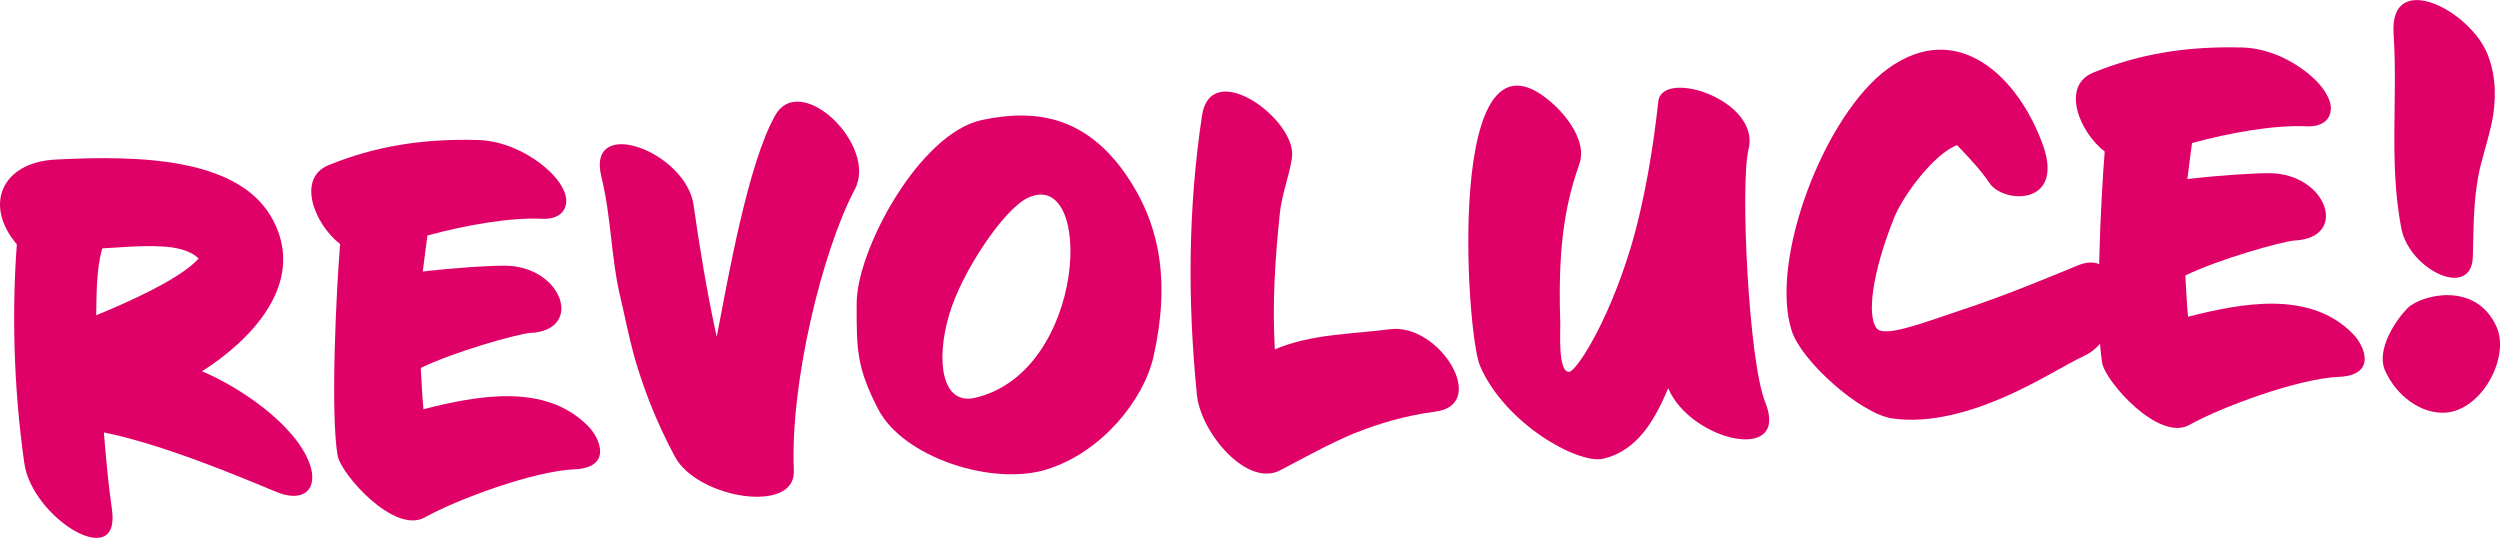 <?xml version="1.0" encoding="UTF-8"?>
<svg id="Vrstva_2" data-name="Vrstva 2" xmlns="http://www.w3.org/2000/svg" viewBox="0 0 481.43 103.59">
  <defs>
    <style>
      .cls-1 {
        isolation: isolate;
      }

      .cls-2 {
        fill: #df0168;
      }
    </style>
  </defs>
  <g id="Vrstva_1-2" data-name="Vrstva 1">
    <g class="cls-1">
      <path class="cls-2" d="m53.24,94.74c-7.65-3.19-22.14-9.23-33.24-11.47.5,5.8.78,9.28,1.55,14.78,1.81,12.34-15.45,1.68-16.88-8.92-2.15-15.14-2.34-29.79-1.43-42.08-6.42-7.53-2.96-15.77,7.4-16.32,16.27-.85,35.92-.42,42.1,11.97,6.18,12.21-4.81,23.08-13.84,28.8,6.85,2.85,17.91,10.04,20.75,17.85,1.71,4.86-1.16,7.54-6.42,5.39Zm-22.49-47.29c-3.7-.2-7.76.21-11.05.38-1.15,3.95-1.1,8.7-1.17,12.88,5.71-2.34,16.24-6.97,19.73-10.94-1.53-1.47-4.1-2.21-7.5-2.33Z"/>
      <path class="cls-2" d="m110.7,90.37c-7.85.31-22.62,5.75-28.94,9.29-5.85,3.22-16.07-8.29-16.75-11.94-1.41-8.28-.23-32.24.49-40.72-4.86-3.73-8.53-12.67-2.16-15.23,8.85-3.57,17.8-5.11,28.79-4.81,5.74.19,11.15,3.4,14.13,6.45,1.44,1.48,2.7,3.36,2.79,5.1.05,2.81-2.33,3.71-4.47,3.63-6.43-.34-15.18,1.28-22.27,3.21-.28,2.15-.63,4.7-.9,6.94,5.89-.7,12.76-1.15,15.97-1.13,10.99.2,15.12,12.42,4.76,12.96-2.42.13-14.96,3.7-21.11,6.74.14,2.62.27,5.23.51,7.94,10.16-2.57,23.43-5.21,31.74,3.29,2.36,2.4,4.59,7.92-2.58,8.29Z"/>
      <path class="cls-2" d="m152.87,90.69c.34,8.33-18.47,5.34-22.87-2.69-3.87-7.18-6.15-13.57-7.68-18.73-1.44-5.17-2.12-9.02-2.74-11.51-1.98-8.15-1.8-15.74-3.77-23.7-2.96-12.08,16.45-4.84,17.78,5.58.94,6.75,2.53,16.67,4.43,25.22,2.14-11.09,6.02-33.44,11.27-42.65,4.89-8.61,19.83,5.86,15.32,14.25-6.36,12.09-12.5,37.57-11.73,54.23Z"/>
      <path class="cls-2" d="m201.71,90.36c-10.61,3.37-27.8-2.33-32.56-11.5-4.21-8.13-4.2-11.53-4.18-20.38-.05-10.29,12.08-32.78,24.08-35.36,11.33-2.44,20.4,0,27.64,10.31,6.62,9.46,8.75,20.52,5.44,35.26-1.89,8.36-10.01,18.4-20.43,21.66Zm-18.94-29.7c-2.64,8.98-1.32,17.36,4.92,15.96,21.69-4.92,23.11-44.63,10.22-38.51-4.65,2.19-12.84,14.47-15.14,22.55Z"/>
      <path class="cls-2" d="m260.7,83.48c-4.75,2-9.19,4.46-14.1,7.05-6.42,3.45-15.33-7.16-16.1-14.41-1.85-18.55-1.69-36.04.97-53.86,1.74-11.36,18.4.88,17.33,8.13-.58,3.72-1.96,7-2.35,10.81-.9,8.69-1.45,16.78-.96,26.08,7.03-2.99,14.71-2.91,22.14-3.88,9.55-1.28,19.22,14.53,8.8,15.86-5.98.8-10.95,2.32-15.71,4.22Z"/>
      <path class="cls-2" d="m321.24,74.77c-2.42,5.76-5.78,12.06-12.6,13.58-4.8,1.03-18.91-6.78-23.67-17.99-2.67-6.47-6.69-68.32,13.66-50.74,3.15,2.65,6.91,7.7,5.57,11.75-2.28,6.63-4.3,14.31-3.74,30.6.08,1.45-.55,9.94,1.77,9.62,1.25-.16,7.12-8.73,11.69-23.54,2.9-9.57,4.56-20.54,5.41-28.45.63-6.54,19.8-.36,17.38,9.19-1.6,6.49,0,40.7,3.23,48.69,4.8,11.89-14.37,7.46-18.69-2.71Z"/>
      <path class="cls-2" d="m401.34,68.54c-3.13,1.43-8.58,4.92-15.04,7.78-6.55,2.87-14.39,5.32-21.92,4.26-6.17-.94-17.48-11.03-19.34-16.86-4.4-13.56,6.27-41.61,18.53-50.51,13.48-9.74,25.25,1.69,29.92,14.94,4,11.54-7.77,11.09-10.41,7.05-1.48-2.25-4.05-5.03-6.21-7.25-4.48,1.69-10.46,9.78-12.18,14.14-4.2,10.61-5.15,18.53-3.36,21.06,1.37,1.97,8.6-.84,16.52-3.49,8.79-2.89,18.19-6.88,22.28-8.55,5.71-2.34,7.45,3.2,7.34,6.71-.09,3.79-1.96,8.84-6.14,10.71Z"/>
      <path class="cls-2" d="m450.51,72.56c-7.85.31-22.62,5.75-28.94,9.29-5.85,3.22-16.07-8.29-16.75-11.94-1.41-8.28-.23-32.24.49-40.72-4.86-3.73-8.53-12.67-2.16-15.23,8.85-3.57,17.8-5.11,28.79-4.81,5.74.19,11.15,3.4,14.13,6.45,1.44,1.48,2.7,3.36,2.79,5.1.05,2.81-2.33,3.71-4.47,3.63-6.43-.34-15.18,1.28-22.27,3.21-.28,2.15-.63,4.69-.9,6.94,5.89-.7,12.76-1.15,15.97-1.13,10.99.2,15.12,12.42,4.76,12.96-2.42.13-14.96,3.7-21.11,6.74.14,2.62.27,5.23.51,7.94,10.16-2.57,23.43-5.21,31.74,3.29,2.36,2.4,4.59,7.92-2.58,8.29Z"/>
      <path class="cls-2" d="m470.78,79.47c-4.55.24-9.3-3.2-11.5-8.14-1.77-4.08,2.21-9.83,4.33-11.98,2.58-2.56,13.22-5.35,17.19,3.67,2.54,5.79-2.85,16.08-10.02,16.46Zm6.46-45.5c-.9,5-.88,9.08-1.04,15.5-.25,8.27-12.3,2.49-13.79-5.59-2.4-12.5-.63-25.03-1.48-37.51-.74-12.3,14.82-4.47,18.19,4.29,1.69,4.48,1.53,8.86.77,12.78-.78,3.73-2.05,7.29-2.65,10.53Z"/>
    </g>
  </g>
</svg>